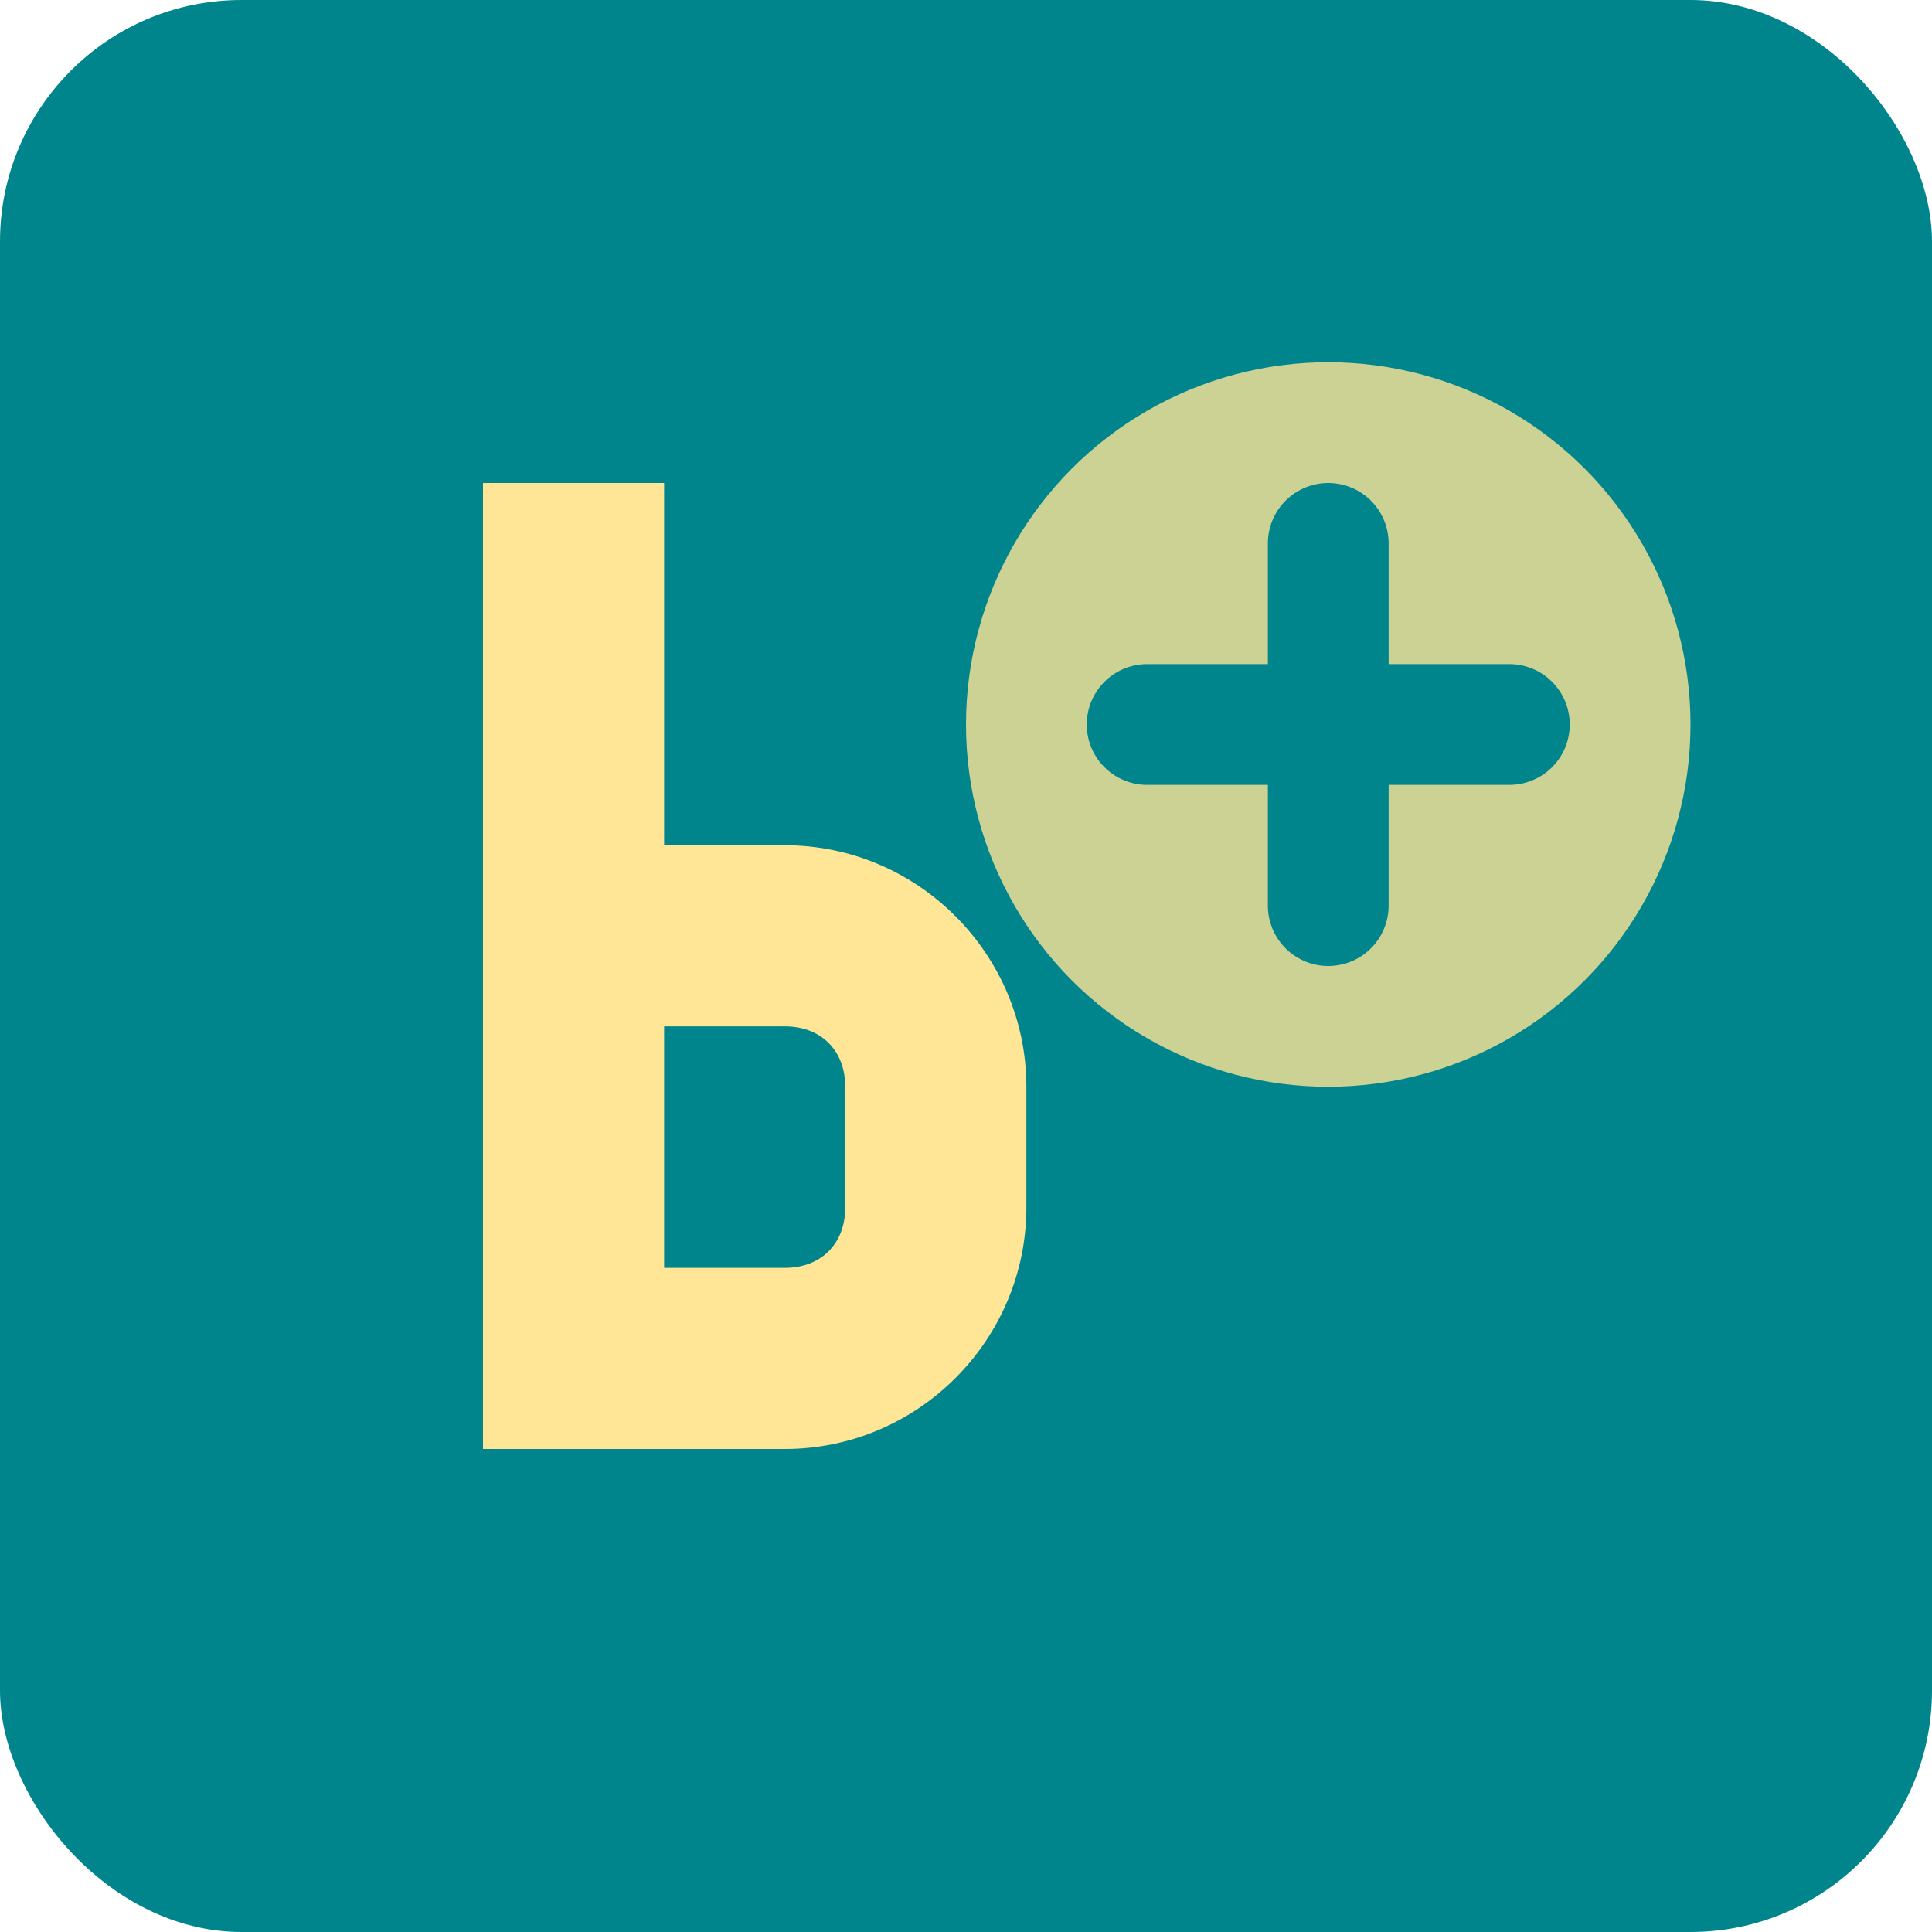 <svg width="32" height="32" viewBox="0 0 32 32" xmlns="http://www.w3.org/2000/svg">
  <rect width="32" height="32" rx="4" fill="#00858c"/>
  <path d="M8 24V8h3v6h2c2.2 0 4 1.8 4 4v2c0 2.2-1.8 4-4 4H8zm3-3h2c.6 0 1-.4 1-1v-2c0-.6-.4-1-1-1h-2v4z" fill="#ffe596"/>
  <circle cx="22" cy="12" r="6" fill="#ffe596" opacity="0.8"/>
  <path d="M19 12h6M22 9v6" stroke="#00858c" stroke-width="2" stroke-linecap="round"/>
</svg>
